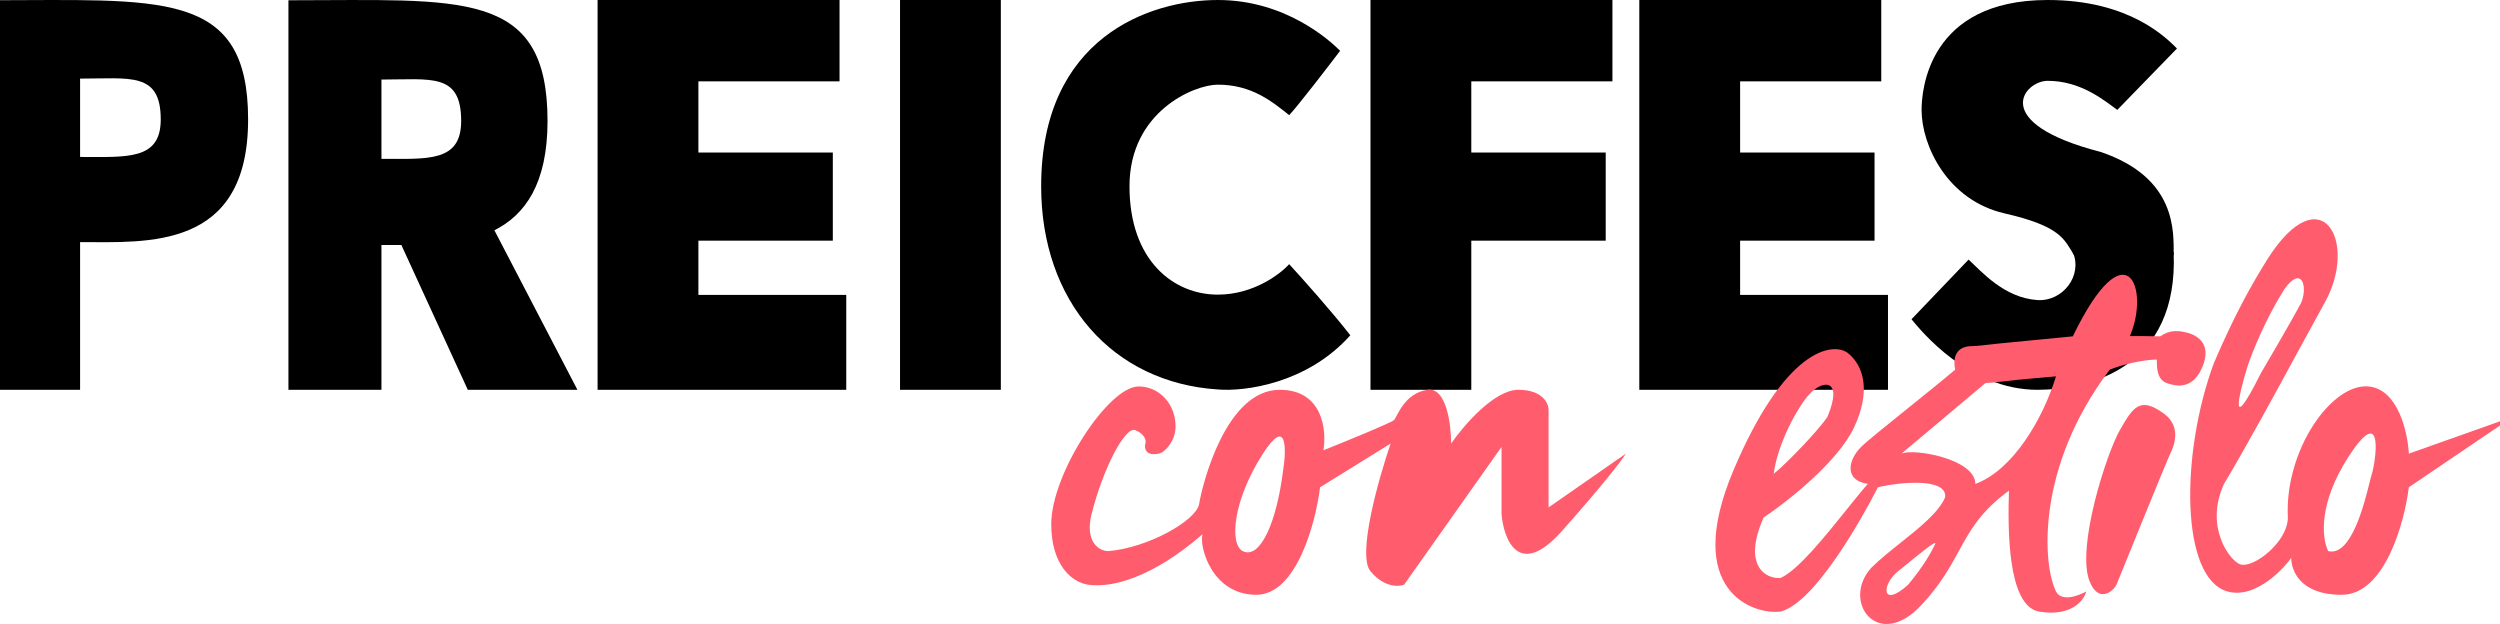 <svg width="1250" height="312" viewBox="0 0 1250 312" fill="none" xmlns="http://www.w3.org/2000/svg">
<g clip-path="url(#clip0_650_473)">
<path d="M1058.64 54.957L1088.49 24.246C1083.51 19.397 1065.27 0 1023.81 0C964.085 -0 960.791 45.259 960.791 54.957C960.791 72.737 973.645 100.122 1002.25 106.682C1030.44 113.147 1032.1 119.613 1037.08 127.695H1086.83C1086.83 115.933 1088.49 88.901 1050.34 75.97C993.958 61.423 1012.2 40.41 1023.81 40.41C1040.39 40.41 1052 50.108 1058.64 54.957Z" fill="black"/>
<path d="M984.286 129.796L955.75 159.619C960.432 165.289 984.286 194.903 1018.73 194.903C1044.8 194.903 1089.44 183.814 1086.81 126.015L1036.4 126.016C1041.47 137.911 1031.3 150.851 1018.73 150.032C1001.97 148.94 990.645 135.575 984.286 129.796Z" fill="black"/>
<path d="M675.159 167.637C653.416 192.02 621.934 195.858 608.911 194.729C556.253 191.343 520.581 150.704 520.581 93.132C520.581 18.627 574.938 0.001 608.911 0.001C642.884 0.001 664.967 20.32 670.063 25.4C664.967 32.173 647.98 54.186 644.583 57.573C636.09 50.8 625.898 42.333 608.911 42.333C597.021 42.333 564.746 55.88 564.746 93.132C564.746 130.384 586.829 147.317 608.911 147.317C626.577 147.317 640.053 137.157 644.583 132.078C650.812 138.851 665.647 155.445 675.159 167.637Z" fill="black"/>
<path fill-rule="evenodd" clip-rule="evenodd" d="M-7 0.132C80.37 0.132 124.055 -5.659 124.055 59.743C124.055 125.144 73.649 121.057 40.045 121.057V194.904H-7V0.132ZM40.045 78.478V39.305C65.248 39.305 80.37 35.899 80.37 59.743C80.37 80.181 63.568 78.478 40.045 78.478Z" fill="black"/>
<path fill-rule="evenodd" clip-rule="evenodd" d="M144.218 0.134C230.584 0.134 273.767 -5.727 273.767 60.461C273.767 91.877 262.54 107.45 247.192 115.141L288.715 194.904H233.905L200.688 122.511C197.252 122.501 193.911 122.511 190.722 122.511V194.904H144.218V0.134ZM190.722 79.42V39.777C215.636 39.777 230.584 36.33 230.584 60.46C230.584 81.144 213.975 79.42 190.722 79.42Z" fill="black"/>
<path d="M500.419 0.001V194.904H450.013V0.001C468.675 0.001 485.297 0.001 500.419 0.001Z" fill="black"/>
<path d="M735.646 194.904H685.24V0.001H735.646H806.214V40.676H735.646V76.267H802.854V120.332H735.646V194.904Z" fill="black"/>
<path d="M349.2 194.904H298.794V0.001H349.2H419.768V40.676H349.2V76.267H416.408V120.332H349.2V147.449H423.128V194.904H349.2Z" fill="black"/>
<path d="M870.061 194.904H819.655V0.001H870.061H940.629V40.676H870.061V76.267H937.269V120.332H870.061V147.449H943.99V194.904H870.061Z" fill="black"/>
<path fill-rule="evenodd" clip-rule="evenodd" d="M579.387 226.827C582.748 226.155 587.788 220.106 587.788 213.386C587.788 201.624 579.387 193.223 569.306 193.223C554.184 193.223 525.621 236.908 525.621 262.111C525.621 282.274 535.702 291.155 544.103 292.355C555.865 294.035 576.027 288.994 601.23 267.152C599.55 273.873 606.27 297.395 628.113 297.395C648.275 297.395 657.796 261.551 660.037 243.629L695.321 221.787C689.16 239.709 678.519 277.569 685.24 285.634C691.96 293.699 699.241 293.475 702.042 292.355L750.767 223.467V257.071C751.887 269.952 759.504 289.666 781.011 265.472C802.517 241.277 811.254 229.627 812.934 226.827L774.29 253.71V204.985C774.29 201.624 771.266 194.903 759.168 194.903C747.071 194.903 731.725 212.826 725.564 221.787C725.564 212.265 723.212 193.559 713.803 194.903C702.042 196.584 698.681 208.345 697.001 210.025C695.657 211.369 672.918 220.666 661.717 225.147C663.397 215.066 661.381 194.903 639.874 194.903C612.991 194.903 601.23 241.949 599.55 252.03C598.206 260.095 574.347 273.873 554.184 275.553C549.144 275.553 542.423 270.512 545.783 257.071C551.459 234.367 562.585 213.05 567.626 215.066C572.667 217.082 573.227 220.666 572.667 221.787C572.106 224.027 572.667 228.171 579.387 226.827ZM631.473 226.827C643.571 208.009 643.235 224.587 641.555 235.228C638.194 262.111 629.793 279.753 621.392 275.553C614.671 272.192 616.352 250.35 631.473 226.827Z" fill="#FF5C6D"/>
<path d="M1081.77 206.664C1091.18 213.385 1086.81 223.466 1085.13 226.827C1083.45 230.187 1058.24 292.354 1058.24 292.354C1056.56 295.715 1049.27 301.837 1044.8 290.674C1038.08 273.872 1053.2 226.827 1059.93 215.065C1066.65 203.304 1070.01 198.263 1081.77 206.664Z" fill="#FF5C6D"/>
<path fill-rule="evenodd" clip-rule="evenodd" d="M1113.69 295.715C1090.17 288.994 1090.17 226.827 1106.97 181.462C1117.05 157.939 1125.45 142.817 1133.85 129.375C1160.74 87.37 1179.22 120.974 1162.42 151.218C1159.16 157.085 1154.81 165.087 1149.9 174.105C1137.96 196.076 1122.73 224.08 1112.01 241.949C1101.93 263.791 1115.37 281.013 1120.41 282.273C1127.13 283.954 1143.93 270.848 1143.93 258.75C1142.25 225.147 1165.78 191.543 1184.26 193.223C1199.04 194.567 1203.86 216.186 1204.42 226.827L1256.51 208.345L1204.42 243.629C1202.18 261.551 1192.32 297.395 1170.82 297.395C1149.31 297.395 1145.61 284.514 1145.61 278.913C1143.93 281.713 1128.81 300.035 1113.69 295.715ZM1185.94 236.908C1187.62 231.867 1192.66 199.944 1174.18 228.507C1159.39 251.358 1160.74 268.832 1164.1 275.552C1175.56 278.417 1182.13 251.972 1184.86 240.988C1185.33 239.088 1185.69 237.651 1185.94 236.908ZM1130.49 186.502C1114.36 218.762 1119.29 197.703 1123.77 183.142C1126.01 176.421 1132.85 159.283 1142.25 144.497C1150.66 132.736 1154.02 142.817 1150.66 151.218C1149.54 153.458 1143.93 163.651 1130.49 186.502Z" fill="#FF5C6D"/>
<path fill-rule="evenodd" clip-rule="evenodd" d="M881.824 258.75C893.586 250.909 919.124 230.859 927.189 213.385C935.254 195.911 932.23 183.142 923.829 176.421C915.988 170.82 892.241 174.741 866.702 235.228C841.164 295.715 876.784 307.476 890.225 305.796C910.387 300.755 938.951 243.629 938.951 243.629C950.712 240.828 973.769 238.959 972.555 248.669C969.314 256.23 959.825 263.791 950.335 271.352C945.063 275.552 939.791 279.753 935.59 283.953C920.468 300.755 938.951 325.958 960.793 302.435C970.303 292.194 975.035 283.546 979.427 275.519C985.124 265.109 990.248 255.744 1004.48 245.309C1003.92 263.231 1003.47 303.108 1019.6 305.796C1035.73 308.484 1042 300.195 1043.12 295.715C1039.2 297.955 1030.69 301.091 1028 295.715C1021.28 282.273 1017.92 233.548 1054.88 184.822C1063.29 181.462 1073.37 179.781 1078.41 179.781C1078.41 183.702 1078.41 189.862 1083.45 191.543L1083.72 191.635C1086.96 192.732 1097.04 196.143 1101.93 181.461C1104.73 173.06 1100.25 168.02 1093.53 166.34C1089.55 165.345 1085.13 164.66 1080.09 168.176C1073.37 168.02 1070.01 168.02 1064.98 168.02H1064.97C1075.05 144.497 1063.29 112.73 1036.4 168.176L999.299 171.771C993.048 172.506 988.008 173.061 985.996 173.06C980.024 173.06 975.915 176.421 977.595 184.822C970.89 190.503 961.68 197.909 953.132 204.782C942.695 213.173 933.246 220.77 930.55 223.466C923.829 230.187 922.149 240.268 933.91 241.948C931.02 245.2 927.377 249.739 923.366 254.736C912.455 268.327 898.825 285.308 890.225 288.994C882.944 289.554 871.071 282.945 881.824 258.75ZM987.676 241.948C987.676 229.475 956.873 224.026 950.712 226.827L992.717 191.542L1003.35 190.53C1011.25 189.54 1021.28 188.822 1028 188.182C1021.28 210.025 1006.16 235.228 987.676 241.948ZM949.032 285.634C957.433 278.913 969.194 268.831 967.514 272.192C965.834 275.553 962.474 282.273 954.073 292.354C940.631 304.452 940.631 292.354 949.032 285.634ZM903.667 198.263C896.946 206.664 888.545 223.466 886.865 236.908C893.586 231.531 909.827 214.505 913.748 208.345C922.149 188.182 910.388 189.862 903.667 198.263Z" fill="#FF5C6D"/>
<path fill-rule="evenodd" clip-rule="evenodd" d="M992.717 191.542L1003.35 190.53C998.825 191.097 994.961 191.542 992.717 191.542Z" fill="#FF5C6D"/>
</g>
<defs>
<clipPath id="clip0_650_473">
<rect width="1250" height="312" fill="white"/>
</clipPath>
</defs>
</svg>
